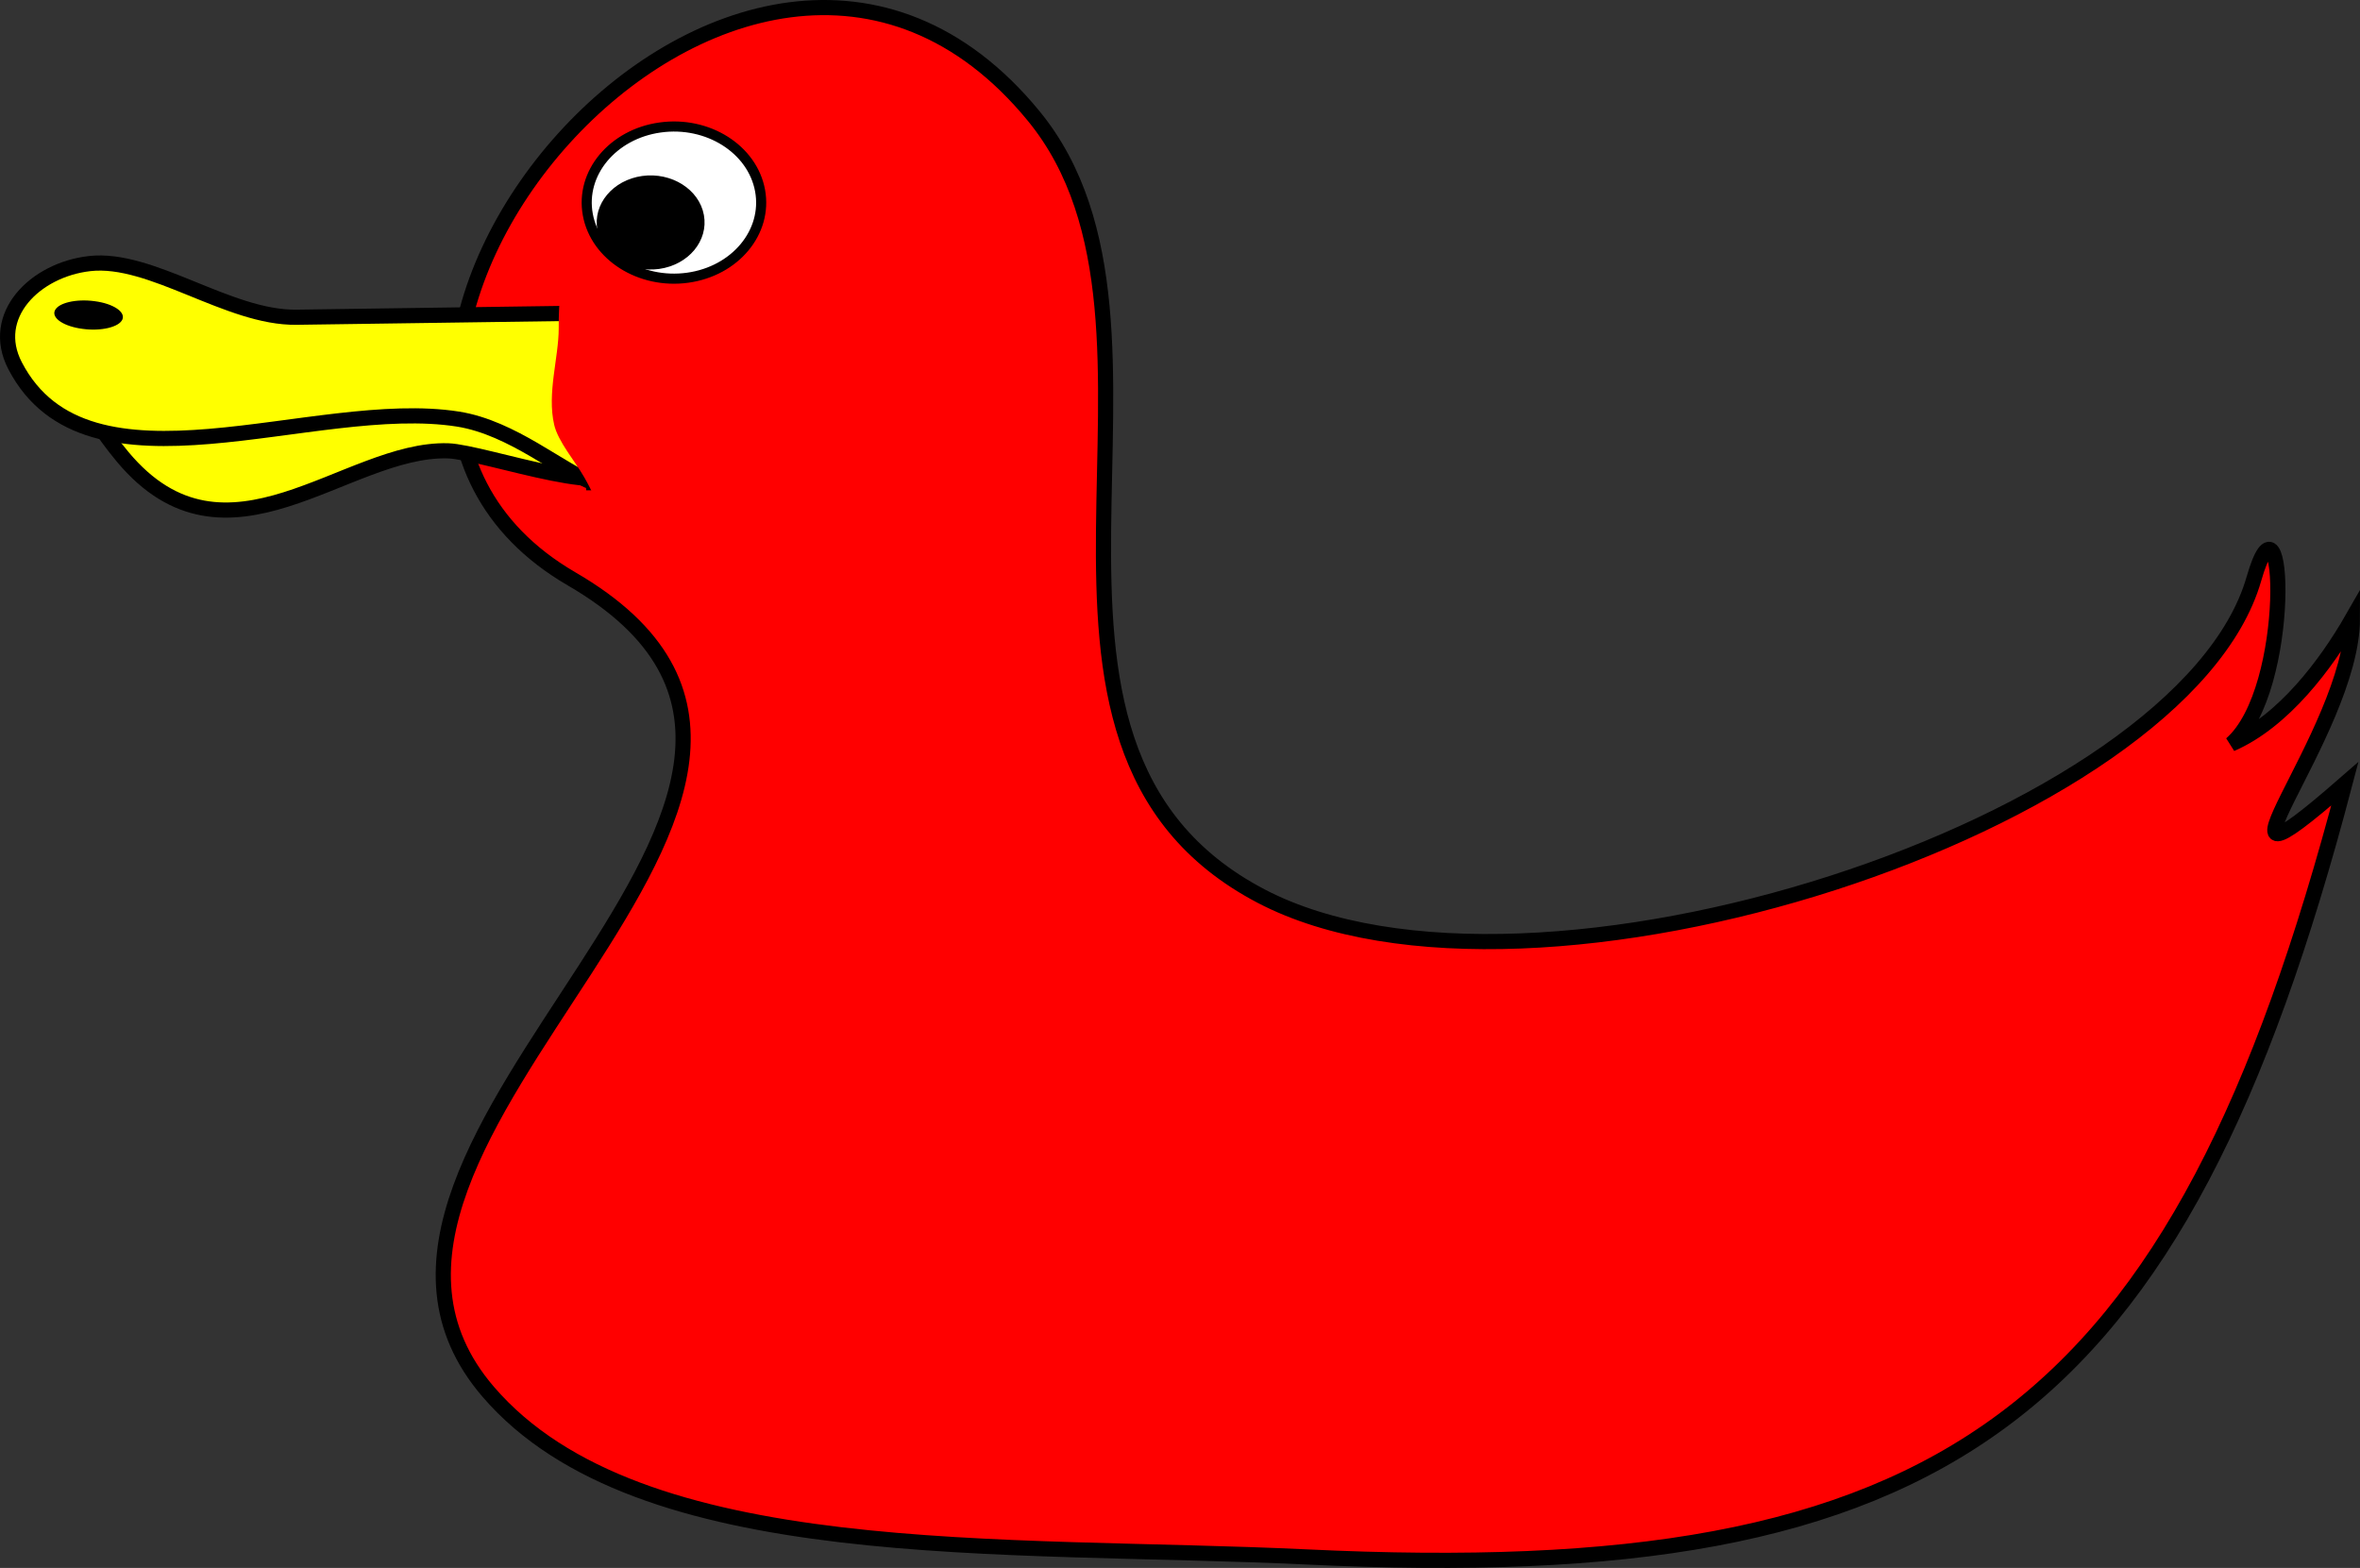 <?xml version="1.0" encoding="UTF-8"?>
<svg width="233.564" height="155.175" xmlns="http://www.w3.org/2000/svg" xmlns:svg="http://www.w3.org/2000/svg">
 <rect width="100%" height="100%" fill="#333333" stroke="none"/>
 <title>duck</title>

 <g>
  <title>Layer 1</title>
  <g id="layer1">
   <g fill="#fc0" stroke="black" stroke-width="1.5" stroke-miterlimit="4" id="g3776">
    <path fill="#ff0000" stroke="black" stroke-width="1.5" stroke-miterlimit="4" id="path3778" d="m56.564,57.286c-34.17,-19.87 16.85,-81.07 45.75,-45.79c17.29,21.12 -6.38,62.07 22.5,77.19c26.81,14.02 91.26,-7.02 98.25,-31.4c3.06,-10.67 3.97,10.93 -2.25,16.35c5.19,-2.26 9.41,-7.91 12,-12.43c0,11.43 -16.77,30.33 -0.75,16.36c-16.55,63.01 -39.55,79.54 -102.75,76.52c-29.97,-1.43 -66.07,1.02 -81,-16.35c-21.58,-25.1 44.38,-59.45 8.25,-80.45z"/>
   </g>
   <path fill="#ff0000" id="path3780" d="m95.564,150.166c27.28,0.48 90.51,11.75 111,-22.89c-26.04,22.7 -63.3,21.01 -111,22.89z"/>
   <g fill="#a80" stroke="black" stroke-width="1.5" stroke-miterlimit="4" id="g3786">
    <path fill="#ffff00" stroke="black" stroke-width="1.5" stroke-miterlimit="4" id="path3788" d="m6.274,36.066c1.96,3.75 3.83,6.72 5.87,9.15c10.29,12.32 22.08,-0.89 32.19,-0.6c3.61,0.11 18.59,5.54 16.12,0.8c-6.01,-11.49 -10.22,-10.7 -32.49,-10.42c-7.54,0.09 -14.9,1.27 -21.69,1.07z"/>
   </g>
   <g fill="#a80" stroke="black" stroke-width="1.5" stroke-miterlimit="4" id="g3790">
    <path fill="#ffff00" stroke="black" stroke-width="1.5" stroke-miterlimit="4" id="path3792" d="m58.714,47.776l-1.14,-16.78c-10.29,0.15 -18.07,0.25 -28.24,0.4c-6.73,0.09 -14.34,-6 -20.46,-5.31c-5.42,0.61 -9.96,5.16 -7.38,10.11c7.2,13.86 29.52,3.03 43.83,5.28c5.43,0.86 10.23,5.15 13.39,6.3z"/>
   </g>
   <g fill="#999" transform="matrix(0.999,0.054,-0.054,0.999,238.817,312.803) " id="g3794">
    <path fill="#000000" id="path3796" d="m-244.28,-270.075c1.85,0.14 3.12,0.89 2.84,1.66c-0.29,0.77 -2.03,1.29 -3.88,1.14c-1.86,-0.14 -3.13,-0.89 -2.84,-1.66c0.29,-0.78 2.03,-1.29 3.88,-1.14z"/>
   </g>
   <path fill="#ff0000" id="path3798" d="m99.126,18.036c3.97,-6.37 -2.53,-11.15 -9.86,-13.46c-8.29,-2.6 -20.71,1.71 -14.14,3c0.19,0.04 1.97,1.84 4.36,1.07c6.66,-2.17 18.67,2.41 19.64,9.39z"/>
   <g fill="white" stroke="black" id="g3800">
    <path fill="white" stroke="black" id="path3802" d="m65.334,12.616c4.71,-0.66 9.14,2.14 9.89,6.25c0.75,4.1 -2.46,7.97 -7.17,8.62c-4.7,0.65 -9.13,-2.15 -9.88,-6.25c-0.75,-4.1 2.46,-7.97 7.16,-8.62z"/>
   </g>
   <g id="g3804">
    <path id="path3806" d="m63.554,17.416c2.91,-0.4 5.65,1.33 6.11,3.87c0.46,2.54 -1.52,4.92 -4.43,5.33c-2.91,0.4 -5.65,-1.33 -6.11,-3.86c-0.47,-2.54 1.52,-4.93 4.43,-5.34z"/>
   </g>
   <g fill="#fc0" id="g3812">
    <path fill="#ff0000" id="path3814" d="m57.114,26.276c-1.72,0.97 -1.82,3.46 -1.82,6.24c0,2.86 -1.17,6.4 -0.45,9.51c0.37,1.65 2.08,3.64 2.95,5.16c0.75,1.3 1.46,2.8 1.82,4.36c0.25,1.07 -0.1,2.6 0.45,3.57c1.12,1.94 2.8,1.98 3.64,-0.2c0.78,-2.05 0.69,-4.49 0.91,-6.74c0.77,-8.04 0.44,-20.02 -7.5,-21.9z"/>
   </g>
  </g>
 </g>
</svg>